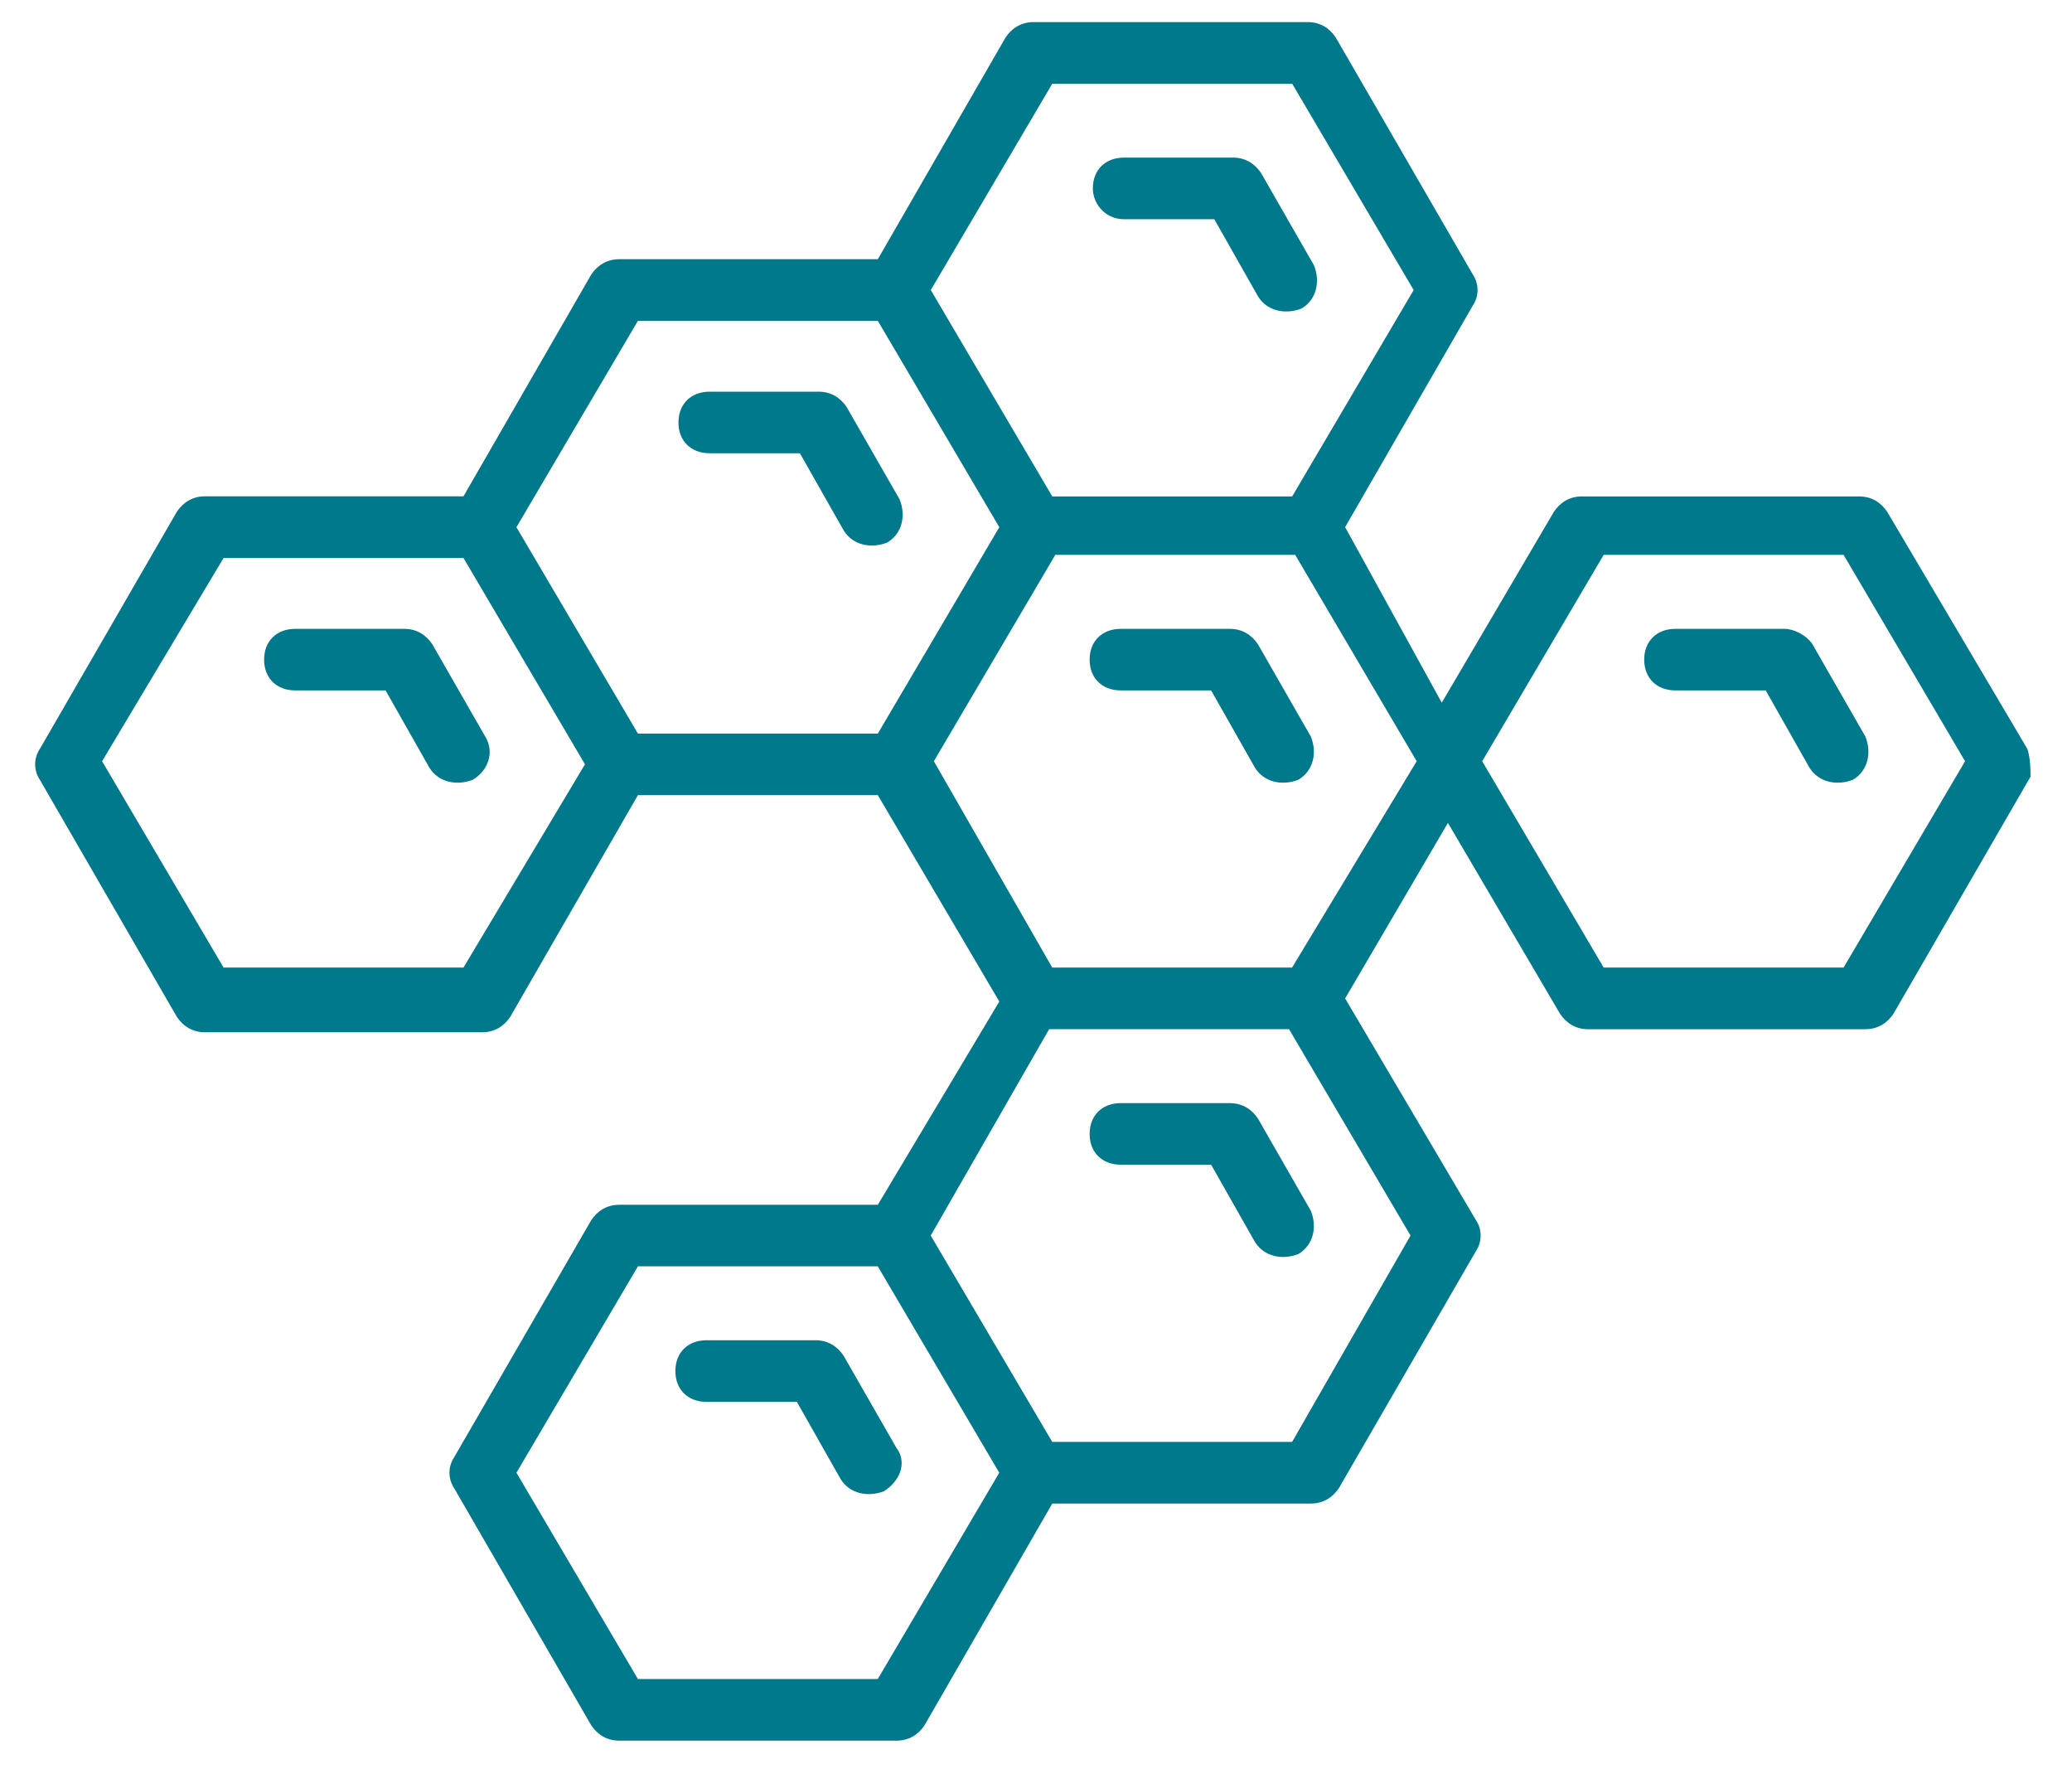 <svg width="41" height="35" viewBox="0 0 41 35" fill="none" xmlns="http://www.w3.org/2000/svg">
<g clip-path="url(#clip0_2484_1090)">
<path d="M22.24 4.337H24.028L24.891 5.86C25.076 6.164 25.445 6.225 25.754 6.104C26.062 5.921 26.124 5.555 26.001 5.25L24.953 3.422C24.83 3.24 24.645 3.118 24.398 3.118H22.241C21.871 3.118 21.625 3.362 21.625 3.727C21.625 4.032 21.871 4.337 22.241 4.337H22.24Z" fill="#00798D"/>
<path d="M24.335 21.824H22.178C21.808 21.824 21.561 22.068 21.561 22.433C21.561 22.799 21.808 23.042 22.178 23.042H23.965L24.829 24.565C25.014 24.869 25.383 24.931 25.692 24.809C26 24.627 26.062 24.261 25.939 23.956L24.891 22.128C24.768 21.945 24.583 21.824 24.336 21.824H24.335Z" fill="#00798D"/>
<path d="M17.74 28.648L16.692 26.82C16.569 26.637 16.384 26.515 16.137 26.515H13.98C13.611 26.515 13.364 26.759 13.364 27.125C13.364 27.49 13.611 27.734 13.98 27.734H15.768L16.631 29.257C16.816 29.561 17.186 29.622 17.494 29.501C17.864 29.257 17.926 28.892 17.741 28.648H17.74Z" fill="#00798D"/>
<path d="M24.335 12.441H22.178C21.808 12.441 21.561 12.685 21.561 13.05C21.561 13.415 21.808 13.659 22.178 13.659H23.965L24.829 15.182C25.014 15.486 25.383 15.548 25.692 15.426C26 15.243 26.062 14.878 25.939 14.573L24.891 12.745C24.768 12.562 24.583 12.441 24.336 12.441H24.335Z" fill="#00798D"/>
<path d="M9.602 14.573L8.554 12.745C8.431 12.562 8.246 12.441 7.999 12.441H5.842C5.472 12.441 5.226 12.685 5.226 13.05C5.226 13.415 5.472 13.659 5.842 13.659H7.63L8.493 15.182C8.678 15.486 9.047 15.548 9.356 15.426C9.664 15.243 9.788 14.878 9.603 14.573H9.602Z" fill="#00798D"/>
<path d="M40.117 14.817L37.343 10.125C37.22 9.942 37.035 9.821 36.788 9.821H31.302C31.055 9.821 30.87 9.942 30.748 10.125L28.529 13.902L26.617 10.429L29.145 6.042C29.268 5.86 29.268 5.616 29.145 5.433L26.431 0.741C26.308 0.558 26.124 0.437 25.877 0.437H20.453C20.206 0.437 20.021 0.558 19.898 0.741L17.37 5.128H12.254C12.007 5.128 11.822 5.25 11.699 5.432L9.171 9.819H4.055C3.808 9.819 3.623 9.941 3.5 10.123L0.788 14.817C0.665 15 0.665 15.243 0.788 15.426L3.5 20.118C3.623 20.301 3.808 20.422 4.055 20.422H9.541C9.788 20.422 9.973 20.301 10.096 20.118L12.623 15.731H17.37L19.774 19.814L17.37 23.835H12.254C12.007 23.835 11.822 23.957 11.699 24.14L8.986 28.831C8.863 29.014 8.863 29.258 8.986 29.441L11.699 34.133C11.822 34.315 12.007 34.437 12.254 34.437H17.74C17.987 34.437 18.172 34.315 18.294 34.133L20.822 29.746H25.939C26.186 29.746 26.37 29.624 26.493 29.442L29.206 24.75C29.329 24.567 29.329 24.323 29.206 24.14L26.617 19.753L28.651 16.28L30.87 20.058C30.994 20.241 31.178 20.362 31.425 20.362H36.911C37.158 20.362 37.343 20.241 37.466 20.058L40.179 15.366C40.179 15.244 40.179 15 40.117 14.818V14.817ZM20.822 1.656H25.569L27.973 5.738L25.569 9.821H20.822L18.418 5.738L20.822 1.656ZM12.623 6.347H17.37L19.774 10.43L17.37 14.513H12.623L10.219 10.43L12.623 6.347ZM9.171 19.142H4.424L2.02 15.06L4.424 11.039H9.171L11.575 15.121L9.171 19.142ZM17.369 33.218H12.623L10.219 29.136L12.623 25.053H17.369L19.773 29.136L17.369 33.218ZM25.568 28.526H20.821L18.417 24.444L20.76 20.361H25.507L27.911 24.444L25.568 28.526ZM25.568 19.142H20.821L18.479 15.06L20.882 10.977H25.629L28.033 15.06L25.567 19.142H25.568ZM36.48 19.142H31.733L29.329 15.06L31.733 10.977H36.48L38.884 15.06L36.48 19.142Z" fill="#00798D"/>
<path d="M35.309 12.441H33.152C32.782 12.441 32.535 12.685 32.535 13.05C32.535 13.415 32.782 13.659 33.152 13.659H34.939L35.802 15.182C35.987 15.486 36.357 15.548 36.666 15.426C36.973 15.243 37.035 14.878 36.912 14.573L35.864 12.745C35.741 12.562 35.495 12.441 35.31 12.441H35.309Z" fill="#00798D"/>
<path d="M14.041 8.967H15.828L16.692 10.49C16.877 10.795 17.246 10.856 17.555 10.734C17.863 10.552 17.925 10.186 17.802 9.881L16.753 8.053C16.631 7.87 16.446 7.749 16.199 7.749H14.042C13.672 7.749 13.425 7.993 13.425 8.358C13.425 8.724 13.672 8.967 14.042 8.967H14.041Z" fill="#00798D"/>
</g>
<defs>
<clipPath id="clip0_2484_1090">
<rect width="39.484" height="34" fill="white" transform="translate(0.695 0.437)"/>
</clipPath>
</defs>
</svg>
